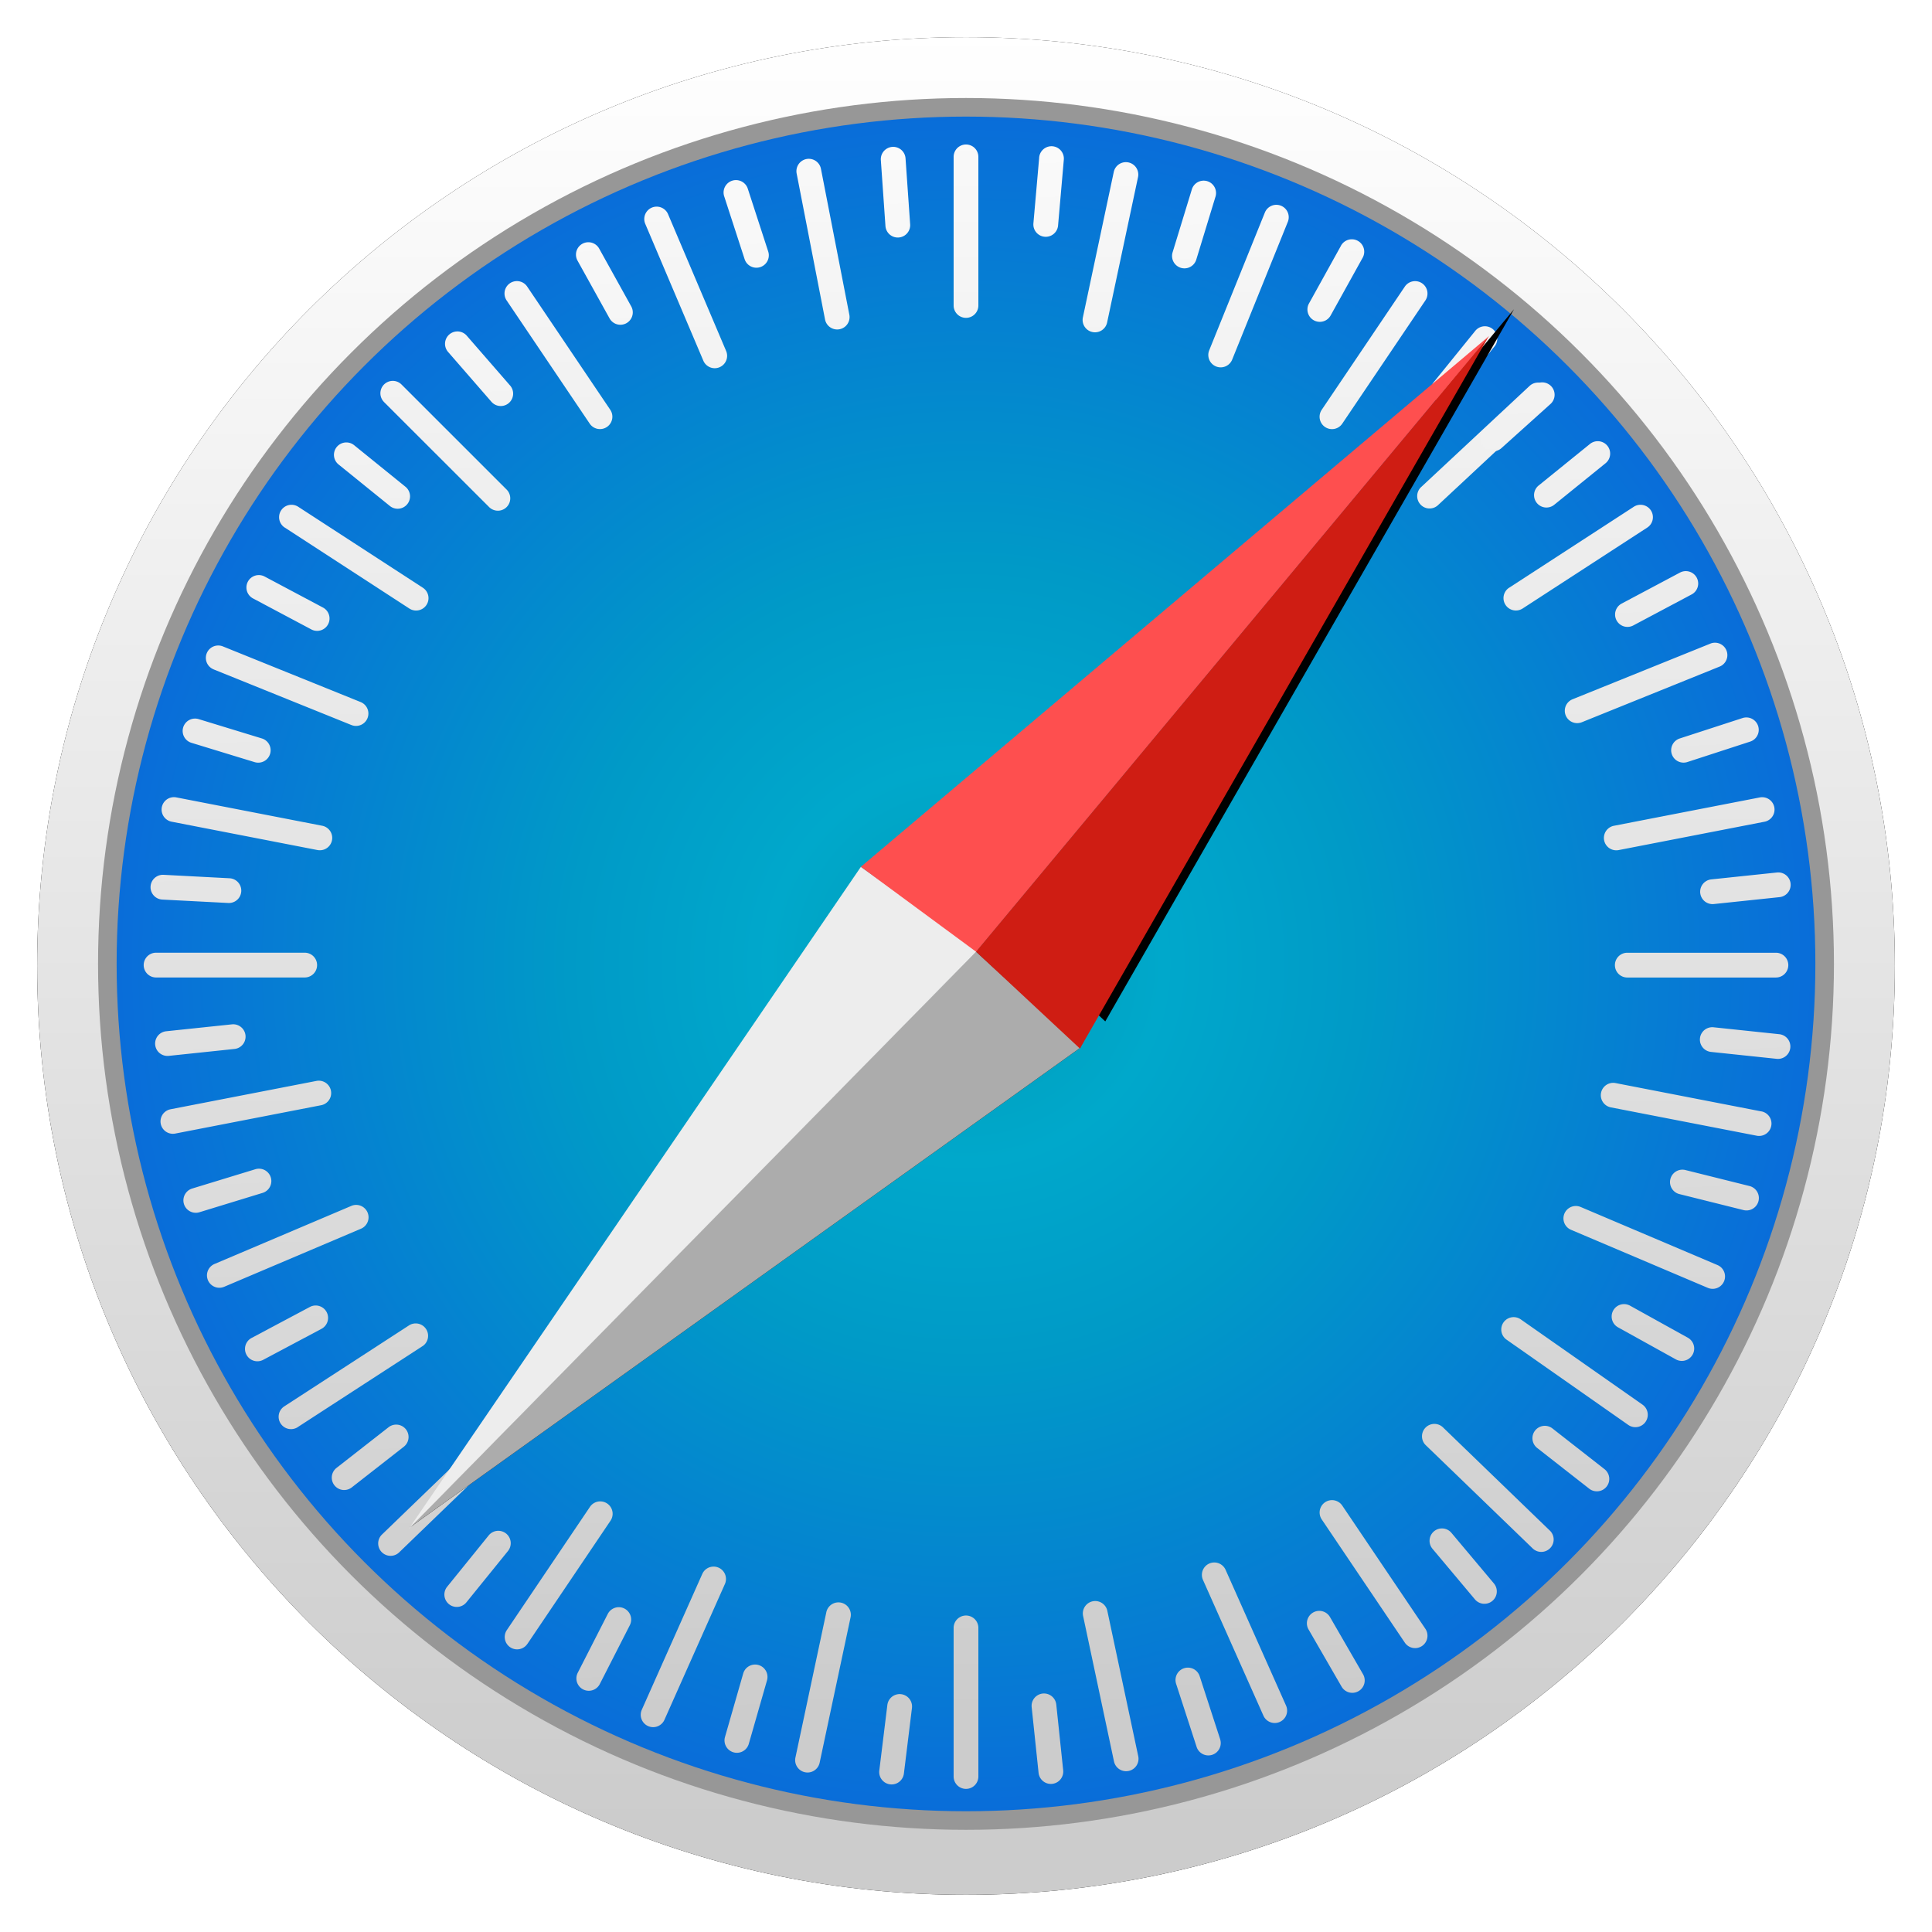 <svg width="52" height="52" xmlns="http://www.w3.org/2000/svg" xmlns:xlink="http://www.w3.org/1999/xlink"><defs><linearGradient x1="50%" y1="0%" x2="50%" y2="95.893%" id="c"><stop stop-color="#FFF" offset="0%"/><stop stop-color="#CCC" offset="100%"/></linearGradient><path d="M50 25c0 13.807-11.193 25-25 25S0 38.807 0 25 11.193 0 25 0s25 11.193 25 25zM2.111 25C2.111 37.641 12.36 47.889 25 47.889S47.889 37.64 47.889 25 37.64 2.111 25 2.111 2.111 12.36 2.111 25z" id="b"/><filter x="-3%" y="-3%" width="106%" height="106%" filterUnits="objectBoundingBox" id="a"><feOffset in="SourceAlpha" result="shadowOffsetOuter1"/><feGaussianBlur stdDeviation=".5" in="shadowOffsetOuter1" result="shadowBlurOuter1"/><feColorMatrix values="0 0 0 0 0 0 0 0 0 0 0 0 0 0 0 0 0 0 0.5 0" in="shadowBlurOuter1"/></filter><radialGradient cy="52.859%" fx="50%" fy="52.859%" r="45.881%" gradientTransform="matrix(0 1 -.998 0 1.027 .029)" id="d"><stop stop-color="#1CA9C8" offset="0%"/><stop stop-color="#1266BC" offset="100%"/></radialGradient><radialGradient fx="50%" fy="50%" r="52.669%" gradientTransform="matrix(-.008 1 -.998 -.008 1.003 .004)" id="f"><stop stop-color="#019CB8" offset="0%"/><stop stop-color="#00A8CB" offset="22.192%"/><stop stop-color="#009AC7" offset="44.665%"/><stop stop-color="#0A69DB" offset="100%"/></radialGradient><ellipse id="e" cx="25" cy="24.944" rx="23.111" ry="23.056"/><linearGradient x1="50%" y1="-13.917%" x2="50%" y2="95.893%" id="g"><stop stop-color="#FFF" offset="0%"/><stop stop-color="#CCC" offset="100%"/></linearGradient><linearGradient x1="55.545%" y1="-10.354%" x2="50%" y2="95.893%" id="h"><stop stop-color="#FFF" offset="0%"/><stop stop-color="#CCC" offset="100%"/></linearGradient><path d="M21.51 22.761s-.94 21.715-.957 21.715l-3.82-.027L21.51 22.76z" id="j"/><filter x="-31.4%" y="-6.9%" width="162.8%" height="113.8%" filterUnits="objectBoundingBox" id="i"><feOffset in="SourceAlpha" result="shadowOffsetOuter1"/><feGaussianBlur stdDeviation=".5" in="shadowOffsetOuter1" result="shadowBlurOuter1"/><feColorMatrix values="0 0 0 0 0 0 0 0 0 0 0 0 0 0 0 0 0 0 0.5 0" in="shadowBlurOuter1"/></filter><path d="M31.07 28.169l4.976-21.306-1.204 21.522h-3.823l.05-.216z" id="l"/><filter x="-40%" y="-14%" width="180%" height="118.8%" filterUnits="objectBoundingBox" id="k"><feOffset dy="-1" in="SourceAlpha" result="shadowOffsetOuter1"/><feGaussianBlur stdDeviation=".5" in="shadowOffsetOuter1" result="shadowBlurOuter1"/><feColorMatrix values="0 0 0 0 0 0 0 0 0 0 0 0 0 0 0 0 0 0 0.5 0" in="shadowBlurOuter1"/></filter></defs><g fill="none" fill-rule="evenodd"><g fill-rule="nonzero" transform="translate(1 1)"><use fill="#000" filter="url(#a)" xlink:href="#b"/><use fill="url(#c)" fill-rule="evenodd" xlink:href="#b"/></g><g transform="translate(1 1)"><use fill="url(#d)" xlink:href="#e"/><use xlink:href="#e"/><use stroke="#979797" stroke-width=".5" fill="url(#f)" xlink:href="#e"/></g><path d="M24.667 3.222a.333.333 0 1 1 .666 0v4a.333.333 0 1 1-.666 0v-4zm4.31.407a.333.333 0 0 1 .653.139l-.832 3.912a.333.333 0 0 1-.652-.138l.831-3.913zm4.067 1.092a.333.333 0 1 1 .618.25l-1.498 3.708a.333.333 0 1 1-.618-.25l1.498-3.708zm3.767 1.993a.333.333 0 1 1 .553.373l-2.237 3.316a.333.333 0 0 1-.553-.373l2.237-3.316zm3.358 2.673a.333.333 0 0 1 .455.487l-2.926 2.728a.333.333 0 0 1-.454-.487l2.925-2.728zm2.804 3.253a.333.333 0 1 1 .363.56l-3.354 2.178a.333.333 0 1 1-.363-.56v.001l3.354-2.179zm2.061 3.683a.333.333 0 0 1 .25.618l-3.709 1.498a.333.333 0 0 1-.25-.618l3.71-1.498zm1.331 4.14a.333.333 0 0 1 .127.654l-3.926.763a.333.333 0 0 1-.127-.654l3.926-.763zm.434 4.18a.333.333 0 1 1 0 .667h-4a.333.333 0 0 1 0-.667h4zm-.39 4.27a.333.333 0 1 1-.126.655l-3.927-.763a.333.333 0 0 1 .127-.654l3.927.763zm-1.183 4.136a.333.333 0 1 1-.26.614L41.284 32.1a.333.333 0 1 1 .26-.614l3.682 1.563zm-2.018 3.757a.333.333 0 1 1-.383.546l-3.276-2.295a.333.333 0 0 1 .382-.546l3.277 2.295zm-2.493 3.39a.333.333 0 1 1-.463.48l-2.877-2.778a.333.333 0 0 1 .463-.48l2.877 2.779zm-3.351 2.643a.333.333 0 1 1-.553.373l-2.236-3.316a.333.333 0 1 1 .552-.373l2.237 3.316zm-3.75 2.067a.333.333 0 0 1-.609.271l-1.627-3.654a.333.333 0 1 1 .609-.271l1.627 3.654zm-3.978 1.363a.333.333 0 0 1-.653.139l-.831-3.913a.333.333 0 1 1 .652-.139l.832 3.913zm-4.303.546a.333.333 0 1 1-.666 0v-4a.333.333 0 1 1 .666 0v4zm-4.272-.372a.333.333 0 0 1-.652-.138l.832-3.913a.333.333 0 1 1 .652.139l-.832 3.912zm-4.177-1.155a.333.333 0 1 1-.61-.27l1.628-3.655a.333.333 0 1 1 .609.271l-1.627 3.654zm-3.69-2.042a.333.333 0 1 1-.552-.373l2.237-3.316a.333.333 0 0 1 .553.373l-2.237 3.316zm-3.45-2.464a.333.333 0 1 1-.463-.48l2.878-2.778a.333.333 0 0 1 .463.48l-2.878 2.778zm-2.73-3.37a.333.333 0 0 1-.362-.56l3.355-2.178a.333.333 0 0 1 .363.56v-.001L7.015 37.41zm-1.98-3.778a.333.333 0 0 1-.26-.614l3.682-1.563a.333.333 0 0 1 .26.614l-3.682 1.563zM3.717 29.51a.333.333 0 1 1-.127-.654l3.927-.763a.333.333 0 0 1 .127.654l-3.927.763zm-.516-4.201a.333.333 0 1 1 0-.667h4a.333.333 0 1 1 0 .667h-4zm.418-4.193a.333.333 0 0 1 .127-.654l3.926.763a.333.333 0 0 1-.127.654l-3.926-.763zm1.13-4.1a.333.333 0 0 1 .25-.618l3.708 1.498a.333.333 0 0 1-.25.618L4.75 17.017zM6.664 13.2a.333.333 0 1 1 .363-.56l3.354 2.179a.333.333 0 1 1-.363.56l-3.354-2.18zm2.672-3.38a.333.333 0 0 1 .471-.471l2.829 2.828a.333.333 0 1 1-.471.471L9.335 9.82zm3.3-2.734a.333.333 0 1 1 .553-.373l2.236 3.316a.333.333 0 0 1-.553.373l-2.236-3.316zm3.731-2.061a.333.333 0 1 1 .614-.26l1.563 3.682a.333.333 0 1 1-.614.26l-1.563-3.682zm4.075-1.354a.333.333 0 0 1 .654-.127l.764 3.927a.333.333 0 0 1-.654.127l-.764-3.927z" fill="url(#g)" transform="translate(1 1)"/><path d="M24.988 3.169a.333.333 0 0 1 .666.023l-.062 1.777a.333.333 0 1 1-.666-.023l.062-1.777zm4.245.376a.333.333 0 1 1 .654.128l-.339 1.745a.333.333 0 0 1-.654-.127l.34-1.746zm4 1.277a.333.333 0 0 1 .613.26l-.694 1.637a.333.333 0 1 1-.614-.26l.695-1.637zm3.831 1.932a.333.333 0 0 1 .547.383l-1.02 1.456a.333.333 0 1 1-.546-.382l1.02-1.457zm3.355 2.658a.333.333 0 1 1 .472.471l-1.257 1.257a.333.333 0 1 1-.472-.471l1.257-1.257zm1.416 1.629a.333.333 0 0 1 .392.54l-1.438 1.044a.333.333 0 1 1-.392-.54l1.438-1.044zm1.336 1.721a.333.333 0 1 1 .363.56l-1.49.967a.333.333 0 0 1-.364-.559l1.491-.968zm2.048 3.696a.333.333 0 0 1 .25.618l-1.649.666a.333.333 0 1 1-.25-.618l1.649-.666zm1.265 4.07a.333.333 0 1 1 .138.652l-1.738.37a.333.333 0 1 1-.139-.652l1.739-.37zm.487 4.231a.333.333 0 1 1 0 .667h-1.778a.333.333 0 0 1 0-.667h1.778zm-.393 4.335a.333.333 0 1 1-.139.652l-1.739-.37a.333.333 0 1 1 .139-.652l1.739.37zm-1.225 3.98a.333.333 0 0 1-.228.627l-1.67-.608a.333.333 0 1 1 .228-.627l1.67.608zm-2.077 3.887a.333.333 0 1 1-.382.546l-1.457-1.02a.333.333 0 0 1 .383-.546l1.456 1.02zm-2.6 3.284a.333.333 0 0 1-.464.48l-1.278-1.236a.333.333 0 0 1 .463-.48l1.279 1.236zm-3.282 2.748a.333.333 0 0 1-.553.373l-.994-1.474a.333.333 0 0 1 .552-.373l.995 1.474zm-3.758 2.063a.333.333 0 0 1-.61.27l-.723-1.623a.333.333 0 1 1 .609-.271l.724 1.624zm-4.01 1.33a.333.333 0 1 1-.651.14l-.37-1.74a.333.333 0 1 1 .652-.138l.37 1.739zm-4.287.396a.333.333 0 1 1-.666 0v-1.778a.333.333 0 1 1 .666 0v1.778zm-4.273-.36a.333.333 0 0 1-.65-.15l.4-1.732a.333.333 0 0 1 .65.15l-.4 1.732zm-4.068-1.232a.333.333 0 0 1-.618-.25l.666-1.648a.333.333 0 1 1 .618.25l-.666 1.648zm-3.82-2.02a.333.333 0 1 1-.559-.363l.969-1.49a.333.333 0 1 1 .559.363l-.969 1.49zm-3.341-2.562a.333.333 0 1 1-.472-.471l1.257-1.258a.333.333 0 0 1 .472.472l-1.257 1.257zm-2.745-3.399a.333.333 0 0 1-.353-.565l1.507-.942a.333.333 0 0 1 .353.565l-1.507.942zM5.08 33.545a.333.333 0 0 1-.25-.618l1.648-.666a.333.333 0 1 1 .25.618l-1.648.666zm-1.292-4.13a.333.333 0 1 1-.127-.655l1.745-.339a.333.333 0 0 1 .127.654l-1.745.34zm-.38-4.272a.333.333 0 0 1 0-.666h1.778a.333.333 0 1 1 0 .666H3.409zm.266-4.202a.333.333 0 0 1 .104-.659l1.756.278a.333.333 0 1 1-.104.658l-1.756-.277zm1.221-4.114a.333.333 0 1 1 .26-.614l1.637.695a.333.333 0 1 1-.26.614l-1.637-.695zm2.054-3.692a.333.333 0 1 1 .373-.553l1.474.994a.333.333 0 1 1-.373.553l-1.474-.994zM9.616 9.79a.333.333 0 1 1 .471-.472l1.257 1.257a.333.333 0 1 1-.471.471L9.616 9.79zm3.248-2.704a.333.333 0 1 1 .546-.382l1.02 1.456a.333.333 0 0 1-.546.382l-1.02-1.456zm3.722-2.08a.333.333 0 1 1 .614-.26l.695 1.636a.333.333 0 0 1-.614.26l-.695-1.636zm4.107-1.308a.333.333 0 0 1 .653-.139l.37 1.739a.333.333 0 1 1-.653.139l-.37-1.74z" fill="url(#h)" transform="rotate(-6 35.228 15.952)"/><g transform="rotate(-138 19.791 33.948)"><use fill="#000" filter="url(#i)" xlink:href="#j"/><use fill="#ACACAC" xlink:href="#j"/></g><path fill="#EDEDED" d="M11.005 41.147l15.311-15.575-3.146-2.24z"/><path fill="#FE4F4F" d="M40.086 9.038l-13.812 16.58-3.104-2.288z"/><g transform="scale(-1 1) rotate(-43 .77 104.572)"><use fill="#000" filter="url(#k)" xlink:href="#l"/><use fill="#CF1D13" xlink:href="#l"/></g></g></svg>